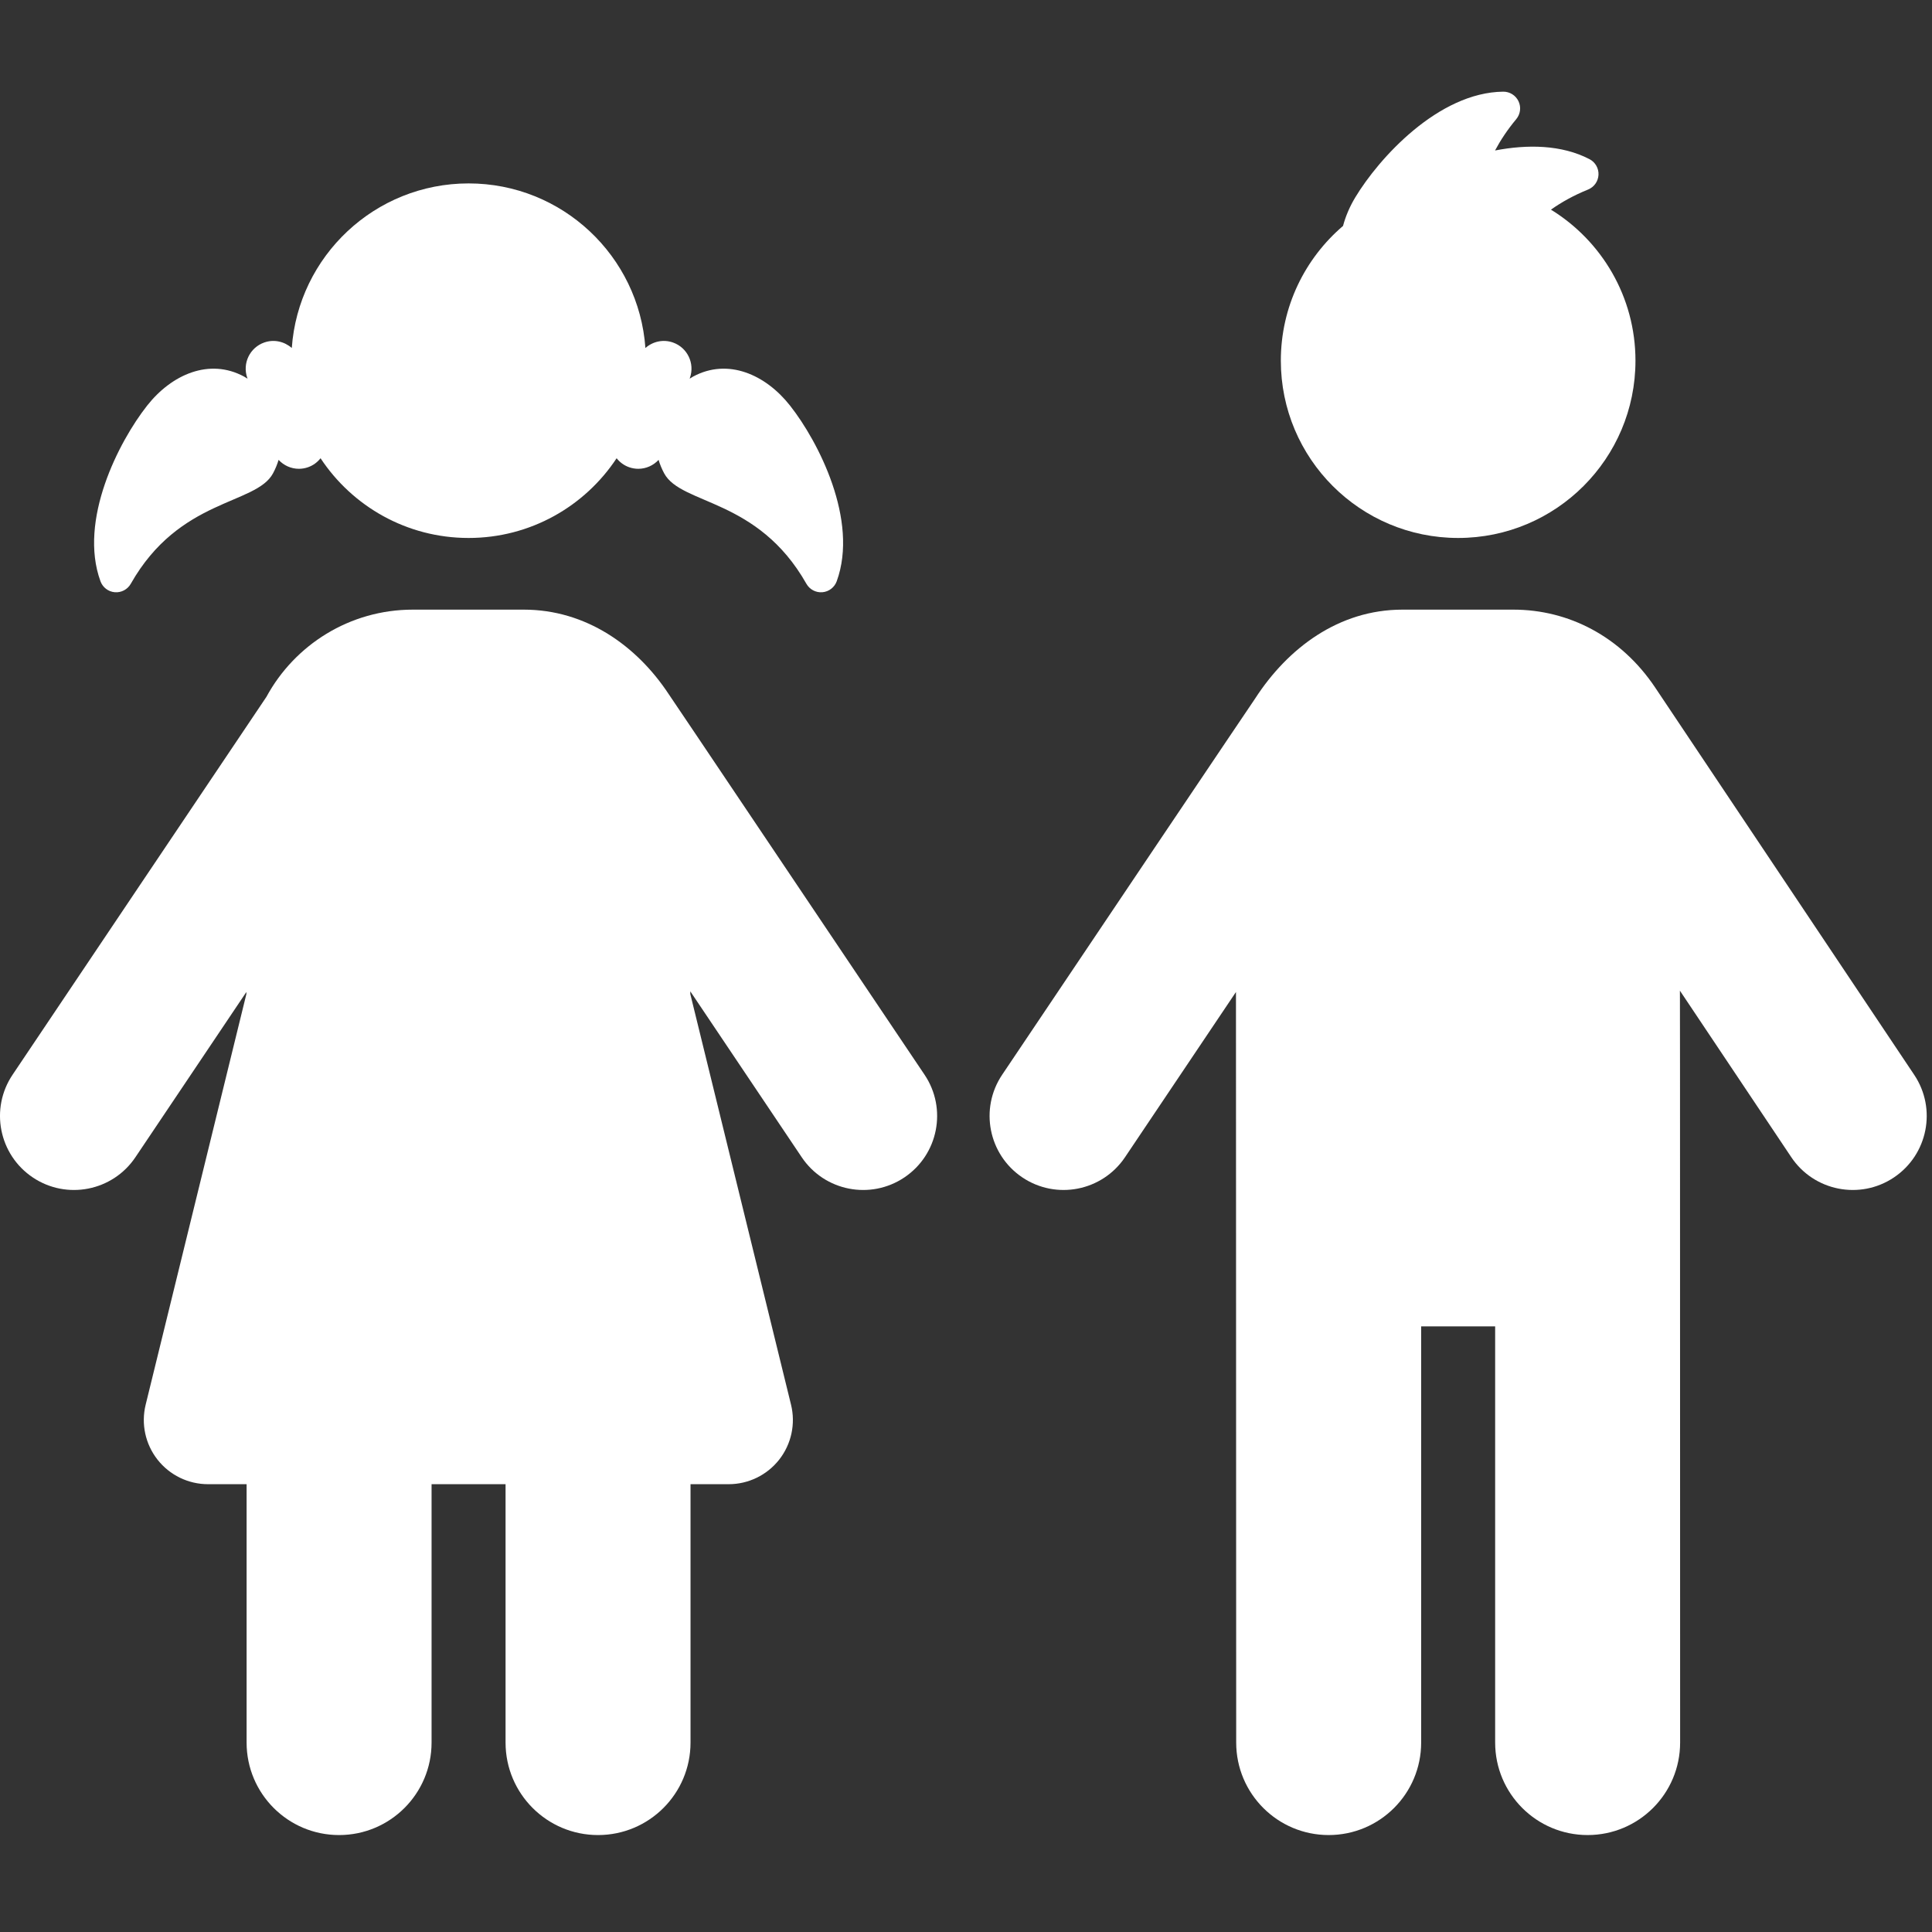 <?xml version="1.0" encoding="UTF-8"?> <svg xmlns="http://www.w3.org/2000/svg" width="290" height="290" viewBox="0 0 290 290" fill="none"><rect x="0" y="0" width="290" height="290" fill="#333333" stroke="none"/> <g clip-path="url(#clip0_216_57)"> <path d="M284.275 176.745C289.374 173.335 290.743 166.437 287.333 161.34L248.457 103.216C243.307 95.521 235.435 91.509 227.17 91.509H210.512C200.924 91.509 193.283 97.311 188.411 104.836C187.924 105.589 190.833 101.157 150.428 161.322C147.008 166.414 148.365 173.313 153.456 176.733C158.545 180.151 165.446 178.798 168.867 173.705L185.523 148.903L185.557 261.566C185.557 269.233 191.772 275.448 199.439 275.448C207.106 275.448 213.321 269.233 213.321 261.566V199.095H224.428V261.566C224.428 269.233 230.643 275.448 238.31 275.448C245.977 275.448 252.192 269.233 252.192 261.566C252.192 141.83 252.159 149.603 252.159 148.701L268.871 173.687C272.285 178.793 279.188 180.15 284.275 176.745Z" fill="white"></path> <path d="M218.874 80.75C233.57 80.75 245.489 68.842 245.489 54.136C245.489 44.554 240.413 36.153 232.803 31.468C234.376 30.356 236.208 29.329 238.373 28.451C239.282 28.083 239.894 27.22 239.94 26.24C239.987 25.259 239.459 24.343 238.588 23.89C234.379 21.704 229.25 21.659 224.41 22.587C225.231 21.049 226.265 19.478 227.593 17.885C228.221 17.131 228.354 16.081 227.933 15.196C227.512 14.31 226.615 13.75 225.633 13.76C215.905 13.871 206.984 23.732 203.43 29.629C202.604 30.999 201.984 32.45 201.593 33.913C195.883 38.794 192.258 46.042 192.258 54.136C192.259 68.842 204.178 80.75 218.874 80.75Z" fill="white"></path> <path d="M100.382 104.202C95.588 96.932 87.96 91.509 78.63 91.509H61.971C52.48 91.509 44.224 96.801 39.994 104.595C39.48 105.335 2.389 160.574 1.887 161.323C-1.533 166.415 -0.176 173.314 4.915 176.734C10.004 180.152 16.905 178.799 20.326 173.706L36.982 148.904V149.211L21.864 210.849C21.158 213.724 21.813 216.764 23.64 219.093C25.468 221.423 28.264 222.783 31.225 222.783H37.016V261.567C37.016 269.234 43.231 275.449 50.898 275.449C58.565 275.449 64.78 269.234 64.78 261.567V222.783H75.886V261.567C75.886 269.234 82.101 275.449 89.768 275.449C97.435 275.449 103.65 269.234 103.65 261.567V222.783H109.376C112.337 222.783 115.133 221.423 116.961 219.093C118.788 216.764 119.443 213.724 118.737 210.849L103.618 149.207H103.617V148.804L120.341 173.706C123.762 178.8 130.664 180.151 135.752 176.734C140.844 173.314 142.2 166.415 138.78 161.323C97.759 100.238 100.862 104.931 100.382 104.202Z" fill="white"></path> <path d="M17.234 88.896C18.212 88.977 19.146 88.482 19.63 87.628C26.941 74.724 38.41 75.818 40.979 71.053C41.333 70.395 41.612 69.717 41.818 69.028C42.601 69.872 43.703 70.368 44.862 70.368C45.32 70.368 45.787 70.292 46.243 70.131C47.013 69.86 47.644 69.38 48.116 68.784C52.879 75.994 61.051 80.751 70.337 80.751C79.622 80.751 87.795 75.994 92.557 68.784C93.029 69.38 93.66 69.86 94.431 70.131C94.888 70.292 95.354 70.368 95.812 70.368C96.971 70.368 98.073 69.872 98.856 69.028C99.062 69.717 99.34 70.395 99.695 71.053C102.263 75.818 113.732 74.724 121.043 87.628C121.526 88.482 122.461 88.977 123.439 88.896C124.418 88.815 125.258 88.172 125.594 87.25C128.923 78.11 122.847 66.282 118.582 60.874C114.914 56.221 109.267 53.708 104.05 56.519C103.864 56.619 103.693 56.734 103.516 56.842L103.559 56.72C104.322 54.55 103.181 52.173 101.011 51.41C99.532 50.889 97.971 51.267 96.877 52.237C95.901 38.437 84.394 27.531 70.338 27.531C56.28 27.531 44.773 38.438 43.798 52.238C42.702 51.268 41.14 50.89 39.664 51.41C37.494 52.173 36.353 54.55 37.116 56.72L37.159 56.842C36.982 56.733 36.81 56.618 36.626 56.519C31.409 53.708 25.762 56.22 22.093 60.874C17.828 66.282 11.752 78.11 15.081 87.25C15.415 88.172 16.256 88.815 17.234 88.896Z" fill="white"></path> </g> <defs> <clipPath id="clip0_216_57"> <rect width="289.208" height="289.208" fill="white"></rect> </clipPath> </defs> </svg> 